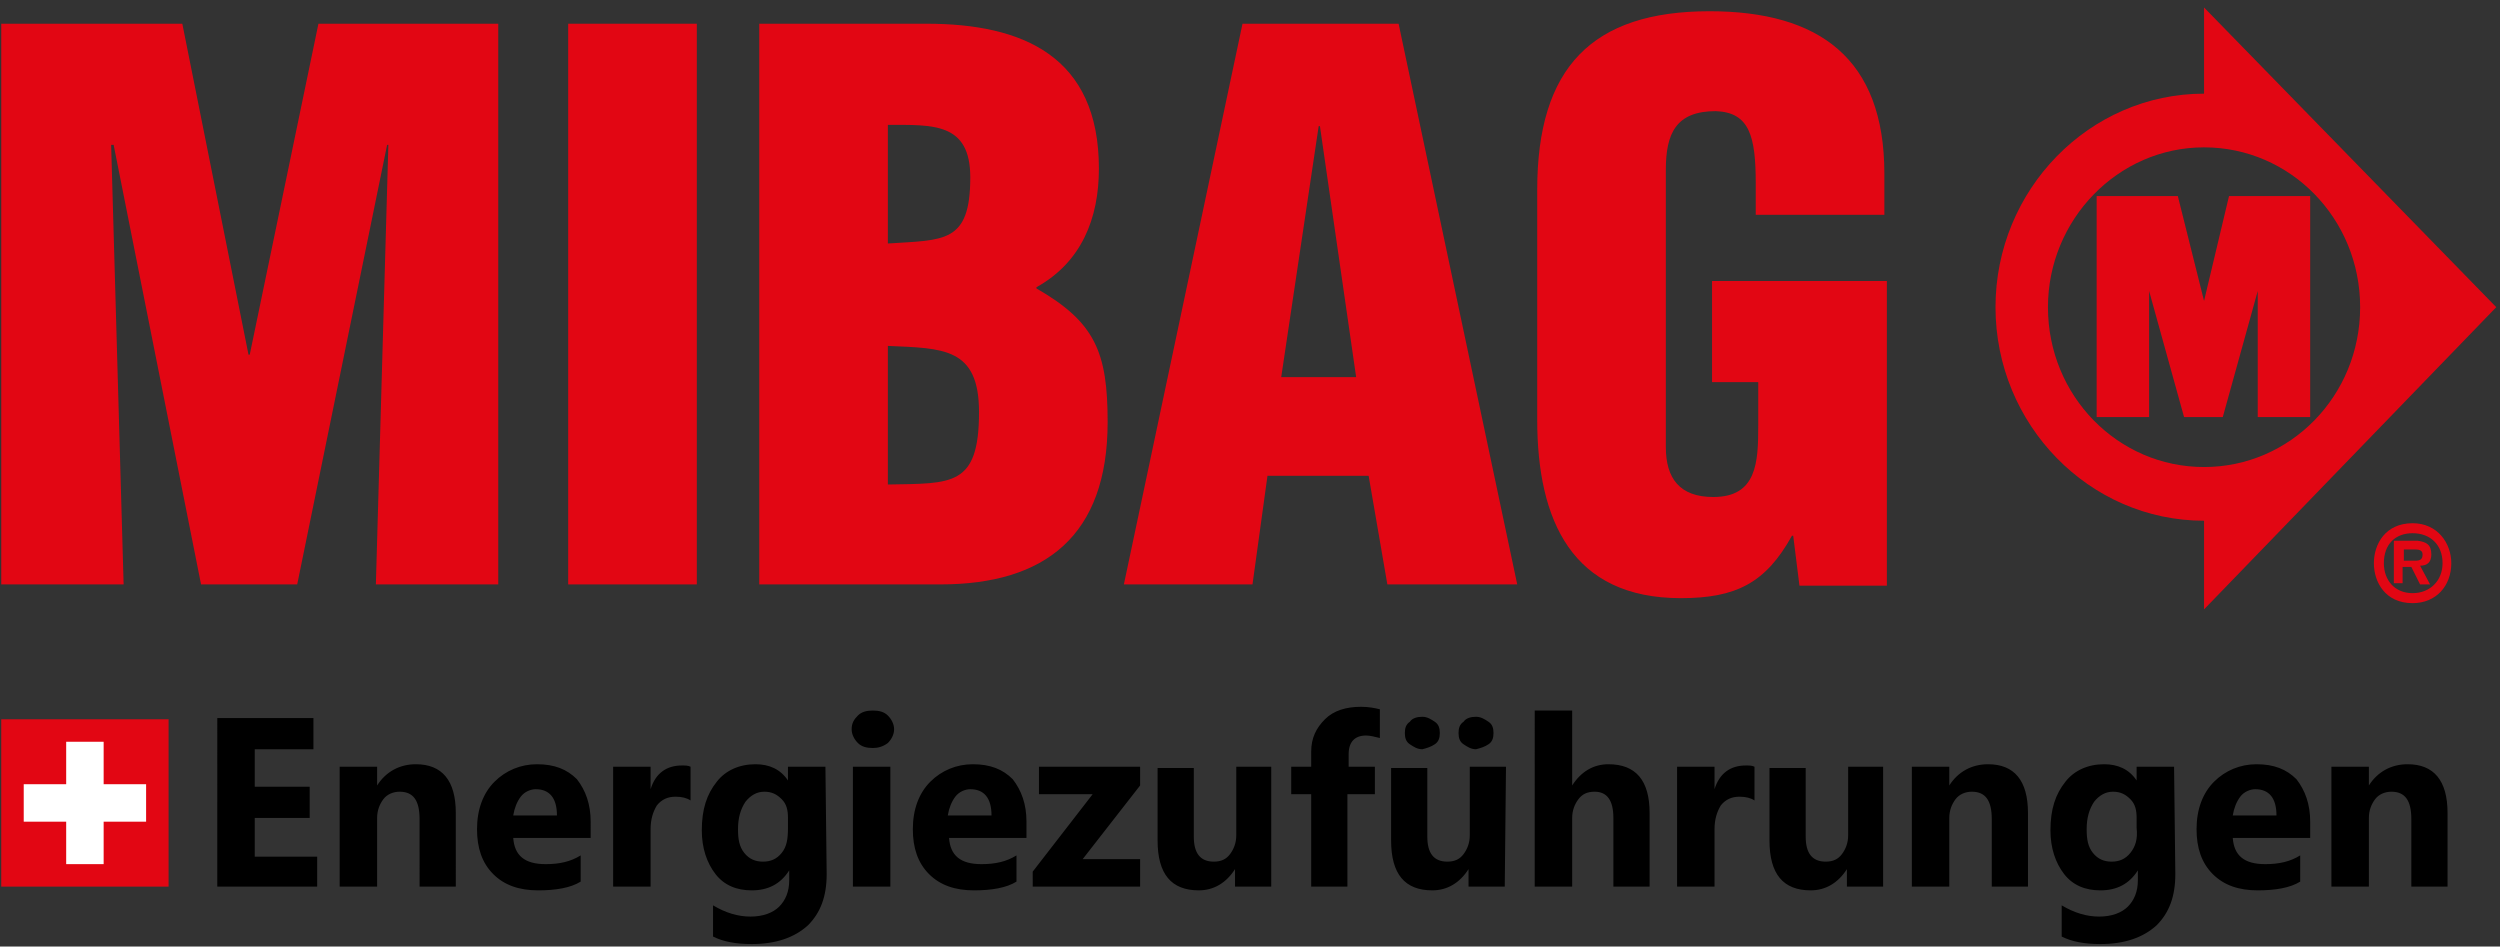 <svg xmlns="http://www.w3.org/2000/svg" xmlns:xlink="http://www.w3.org/1999/xlink" id="Ebene_1" x="0px" y="0px" viewBox="0 0 200.2 75.8" style="enable-background:new 0 0 200.2 75.8;" xml:space="preserve"><rect x="0" y="0" width="200.2" height="75.8" fill="#333333" stroke="none"/><style type="text/css">	.st0{fill:#E20613;}	.st1{fill:#FFFFFF;}</style><g>	<path class="st0" d="M176.5,0.6v6.9c-9.2,0-16.7,7.7-16.7,17.1s7.5,17.1,16.7,17.1v7.1l23.4-24.2L176.5,0.6L176.5,0.6z M176.5,11.8   c6.9,0,12.5,5.7,12.5,12.8s-5.6,12.8-12.5,12.8S164,31.7,164,24.6C164,17.6,169.6,11.8,176.5,11.8L176.5,11.8z"></path>	<polygon class="st0" points="176.5,33.4 174.9,33.4 172.1,23.3 172.1,33.4 167.9,33.4 167.9,15.7 174.4,15.7 176.5,24.1    178.5,15.7 185,15.7 185,33.4 180.8,33.4 180.8,23.3 178,33.4  "></polygon>	<polygon class="st0" points="9.9,46.8 8.9,11.6 9.1,11.6 16.1,46.8 23.8,46.8 31,11.6 31.1,11.6 30.1,46.8 39.9,46.8 39.9,1.9    25.5,1.9 20,28.4 19.9,28.4 14.6,1.9 0.1,1.9 0.1,46.8  "></polygon>	<polygon class="st0" points="55.8,46.8 55.8,1.9 45.5,1.9 45.5,46.8  "></polygon>	<path class="st0" d="M71.1,27.7c4.4,0.2,7.3,0.1,7.3,5.3c0,6-2.2,5.7-7.3,5.8V27.7L71.1,27.7L71.1,27.7z M71.1,10   c3.6,0,6.6-0.2,6.6,4.2c0,5.3-2.1,5-6.6,5.3V10L71.1,10L71.1,10z M75.3,46.8c8.4,0,13.4-3.9,13.4-13c0-5.6-1-8-5.7-10.7V23   c3.6-2,5-5.5,5-9.5c0-9-6.1-11.6-13.8-11.6H60.8v44.9L75.3,46.8L75.3,46.8L75.3,46.8z"></path>	<path class="st0" d="M100.3,46.8l1.2-8.7h8.1l1.5,8.7h10.4L112,1.9H99.5L90,46.8H100.3L100.3,46.8z M108.6,30.2h-6l3-20.1h0.1   L108.6,30.2L108.6,30.2z"></path>	<path class="st0" d="M151.1,46.9V22.5h-14v8.1h3.7v3.5c0,2.9-0.1,5.7-3.6,5.7c-2.7,0-3.8-1.5-3.8-4V13.6c0-2.9,0.8-4.7,4-4.7   c2.7,0.1,3.2,2,3.2,5.8v2.5h10.3v-3.3c0-9.2-5.2-13-14-13c-9.4,0-13.8,4.5-13.8,14.3v18.4c0,8.1,2.8,14.3,11.5,14.3   c4.4,0,6.8-1.2,8.9-5h0.1l0.5,4L151.1,46.9L151.1,46.9z"></path>	<path class="st0" d="M193.2,48.3c1.9,0,3.1-1.4,3.1-3.2c0-1.6-1.1-3.2-3.1-3.2c-2.2,0-3.1,1.7-3.1,3.2   C190.1,46.6,191,48.3,193.2,48.3L193.2,48.3L193.2,48.3z M193.2,42.7c1.4,0,2.4,0.9,2.4,2.4c0,1.4-1,2.4-2.4,2.4s-2.3-1-2.3-2.4   C190.9,43.6,191.8,42.7,193.2,42.7L193.2,42.7L193.2,42.7z M192.5,45.4h0.6l0.7,1.4h0.8l-0.8-1.5c0.6,0,0.9-0.3,0.9-0.9   c0-0.8-0.4-1-1.1-1.1h-1.9v3.4h0.7v-1.3H192.5z M192.5,44.8V44h0.8c0.3,0,0.7,0,0.7,0.4s-0.2,0.5-0.6,0.5h-0.9V44.8z"></path>	<polygon class="st0" points="0.1,57.6 0.1,71 13.5,71 13.5,57.6  "></polygon>	<polygon class="st1" points="11.7,62.8 8.3,62.8 8.3,59.4 5.3,59.4 5.3,62.8 1.9,62.8 1.9,65.8 5.3,65.8 5.3,69.2 8.3,69.2    8.3,65.8 11.7,65.8  "></polygon>	<path d="M25.4,68.6h-5v-3.1h4.4V63h-4.4v-3h4.7v-2.5h-7.7V71h8L25.4,68.6L25.4,68.6z M36.5,65.1c0-2.6-1.1-3.9-3.2-3.9   c-1.3,0-2.4,0.6-3.1,1.7l0,0v-1.5h-3V71h3v-5.5c0-0.6,0.2-1.1,0.5-1.5s0.8-0.6,1.3-0.6c1.1,0,1.6,0.7,1.6,2.2V71h2.9V65.1   L36.5,65.1z M47.3,65.8c0-1.4-0.4-2.5-1.1-3.4c-0.8-0.8-1.8-1.2-3.2-1.2c-1.3,0-2.5,0.5-3.4,1.4s-1.4,2.2-1.4,3.8   c0,1.5,0.4,2.7,1.3,3.6c0.9,0.9,2.1,1.3,3.6,1.3c1.4,0,2.6-0.2,3.4-0.7v-2.1c-0.8,0.5-1.7,0.7-2.8,0.7c-1.7,0-2.5-0.7-2.6-2.1h6.2   V65.8L47.3,65.8z M41.1,65.3c0.1-0.6,0.3-1.1,0.6-1.5s0.8-0.6,1.2-0.6c1.1,0,1.7,0.7,1.7,2.1H41.1L41.1,65.3z M55.3,61.4   c-0.2-0.1-0.4-0.1-0.7-0.1c-1.2,0-2.1,0.6-2.5,1.9l0,0v-1.8h-3V71h3v-4.6c0-0.8,0.2-1.4,0.5-1.9c0.4-0.5,0.9-0.7,1.5-0.7   c0.5,0,0.9,0.1,1.2,0.3V61.4L55.3,61.4z M66.1,61.4h-3v1.1l0,0c-0.6-0.9-1.5-1.3-2.6-1.3c-1.3,0-2.4,0.5-3.1,1.4   c-0.8,1-1.2,2.2-1.2,3.9c0,1.4,0.4,2.6,1.1,3.5c0.7,0.9,1.7,1.3,2.9,1.3c1.3,0,2.3-0.5,3-1.6l0,0v0.8c0,0.9-0.3,1.6-0.8,2.1   s-1.3,0.8-2.3,0.8s-2-0.3-3-0.9V75c0.8,0.4,1.8,0.6,3.1,0.6c1.9,0,3.4-0.5,4.5-1.5c1-1,1.5-2.3,1.5-4.1L66.1,61.4L66.1,61.4z    M62.6,68.3c-0.4,0.5-0.9,0.7-1.5,0.7s-1.1-0.2-1.5-0.7s-0.5-1.1-0.5-1.9c0-0.9,0.2-1.6,0.6-2.2c0.4-0.5,0.9-0.8,1.5-0.8   s1,0.2,1.4,0.6s0.5,0.9,0.5,1.5v0.8C63.1,67.2,63,67.8,62.6,68.3L62.6,68.3z M71.1,59.5c0.3-0.3,0.5-0.7,0.5-1.1   c0-0.4-0.2-0.8-0.5-1.1s-0.7-0.4-1.2-0.4S69,57,68.7,57.3c-0.3,0.3-0.5,0.6-0.5,1.1c0,0.4,0.2,0.8,0.5,1.1s0.7,0.4,1.2,0.4   C70.3,59.9,70.7,59.8,71.1,59.5L71.1,59.5z M71.3,61.4h-3V71h3V61.4L71.3,61.4z M82.2,65.8c0-1.4-0.4-2.5-1.1-3.4   c-0.8-0.8-1.8-1.2-3.2-1.2c-1.3,0-2.5,0.5-3.4,1.4s-1.4,2.2-1.4,3.8c0,1.5,0.4,2.7,1.3,3.6s2.1,1.3,3.6,1.3c1.4,0,2.6-0.2,3.4-0.7   v-2.1c-0.8,0.5-1.7,0.7-2.8,0.7c-1.7,0-2.5-0.7-2.6-2.1h6.2V65.8L82.2,65.8z M75.9,65.3c0.1-0.6,0.3-1.1,0.6-1.5   c0.3-0.4,0.8-0.6,1.2-0.6c1.1,0,1.7,0.7,1.7,2.1H75.9L75.9,65.3z M91.3,68.8h-4.6l4.6-5.9v-1.5h-8.1v2.2h4.3l-4.8,6.2V71h8.6V68.8   L91.3,68.8z M102,61.4h-3v5.5c0,0.6-0.2,1.1-0.5,1.5S97.8,69,97.2,69c-1.1,0-1.6-0.7-1.6-2v-5.5h-2.9v5.8c0,2.7,1.1,4,3.3,4   c1.2,0,2.2-0.6,2.9-1.7l0,0V71h2.9v-9.6H102z M110.5,56.8c-0.4-0.1-0.9-0.2-1.5-0.2c-1.2,0-2.2,0.3-2.9,1c-0.7,0.7-1.1,1.5-1.1,2.6   v1.2h-1.6v2.2h1.6V71h2.9v-7.4h2.2v-2.2H108v-1c0-1,0.5-1.5,1.4-1.5c0.3,0,0.7,0.1,1.1,0.2V56.8L110.5,56.8z M120.6,61.4h-2.9v5.5   c0,0.6-0.2,1.1-0.5,1.5s-0.7,0.6-1.3,0.6c-1.1,0-1.6-0.7-1.6-2v-5.5h-2.9v5.8c0,2.7,1.1,4,3.3,4c1.2,0,2.2-0.6,2.9-1.7l0,0V71h2.9   L120.6,61.4L120.6,61.4z M119.2,59.6c0.3-0.2,0.4-0.5,0.4-0.9s-0.1-0.7-0.4-0.9s-0.6-0.4-1-0.4s-0.8,0.1-1,0.4   c-0.3,0.2-0.4,0.5-0.4,0.9s0.1,0.7,0.4,0.9s0.6,0.4,1,0.4C118.6,59.9,118.9,59.8,119.2,59.6L119.2,59.6z M114.9,59.6   c0.3-0.2,0.4-0.5,0.4-0.9s-0.1-0.7-0.4-0.9s-0.6-0.4-1-0.4s-0.8,0.1-1,0.4c-0.3,0.2-0.4,0.5-0.4,0.9s0.1,0.7,0.4,0.9s0.6,0.4,1,0.4   C114.3,59.9,114.6,59.8,114.9,59.6L114.9,59.6z M132.1,65.1c0-2.6-1.1-3.9-3.3-3.9c-1.2,0-2.2,0.6-2.9,1.7l0,0v-6h-3V71h3v-5.5   c0-0.6,0.2-1.1,0.5-1.5s0.7-0.6,1.3-0.6c1,0,1.5,0.7,1.5,2.1V71h2.9V65.1L132.1,65.1z M140.5,61.4c-0.2-0.1-0.4-0.1-0.7-0.1   c-1.2,0-2.1,0.6-2.5,1.9l0,0v-1.8h-3V71h3v-4.6c0-0.8,0.2-1.4,0.5-1.9c0.4-0.5,0.9-0.7,1.5-0.7c0.5,0,0.9,0.1,1.2,0.3V61.4   L140.5,61.4z M150.9,61.4H148v5.5c0,0.6-0.2,1.1-0.5,1.5s-0.7,0.6-1.3,0.6c-1.1,0-1.6-0.7-1.6-2v-5.5h-2.9v5.8c0,2.7,1.1,4,3.3,4   c1.2,0,2.2-0.6,2.9-1.7l0,0V71h2.9v-9.6H150.9z M162.4,65.1c0-2.6-1.1-3.9-3.2-3.9c-1.3,0-2.4,0.6-3.1,1.7l0,0v-1.5h-3V71h3v-5.5   c0-0.6,0.2-1.1,0.5-1.5s0.8-0.6,1.3-0.6c1.1,0,1.6,0.7,1.6,2.2V71h2.9V65.1L162.4,65.1z M174.1,61.4h-3v1.1l0,0   c-0.6-0.9-1.5-1.3-2.6-1.3c-1.3,0-2.4,0.5-3.1,1.4c-0.8,1-1.2,2.2-1.2,3.9c0,1.4,0.4,2.6,1.1,3.5s1.7,1.3,2.9,1.3   c1.3,0,2.3-0.5,3-1.6l0,0v0.8c0,0.9-0.3,1.6-0.8,2.1s-1.3,0.8-2.3,0.8s-2-0.3-3-0.9V75c0.8,0.4,1.8,0.6,3.1,0.6   c1.9,0,3.4-0.5,4.5-1.5c1-1,1.5-2.3,1.5-4.1L174.1,61.4L174.1,61.4z M170.6,68.3c-0.4,0.5-0.9,0.7-1.5,0.7s-1.1-0.2-1.5-0.7   s-0.5-1.1-0.5-1.9c0-0.9,0.2-1.6,0.6-2.2c0.4-0.5,0.9-0.8,1.5-0.8s1,0.2,1.4,0.6s0.5,0.9,0.5,1.5v0.8   C171.2,67.2,171,67.8,170.6,68.3L170.6,68.3z M185,65.8c0-1.4-0.4-2.5-1.1-3.4c-0.8-0.8-1.8-1.2-3.2-1.2c-1.3,0-2.5,0.5-3.4,1.4   s-1.4,2.2-1.4,3.8c0,1.5,0.4,2.7,1.3,3.6c0.9,0.9,2.1,1.3,3.6,1.3c1.4,0,2.6-0.2,3.4-0.7v-2.1c-0.8,0.5-1.7,0.7-2.8,0.7   c-1.7,0-2.5-0.7-2.6-2.1h6.2V65.8L185,65.8z M178.8,65.3c0.1-0.6,0.3-1.1,0.6-1.5s0.8-0.6,1.2-0.6c1.1,0,1.7,0.7,1.7,2.1H178.8   L178.8,65.3z M196,65.1c0-2.6-1.1-3.9-3.2-3.9c-1.3,0-2.4,0.6-3.1,1.7l0,0v-1.5h-3V71h3v-5.5c0-0.6,0.2-1.1,0.5-1.5   s0.8-0.6,1.3-0.6c1.1,0,1.6,0.7,1.6,2.2V71h2.9V65.1L196,65.1z"></path></g></svg>